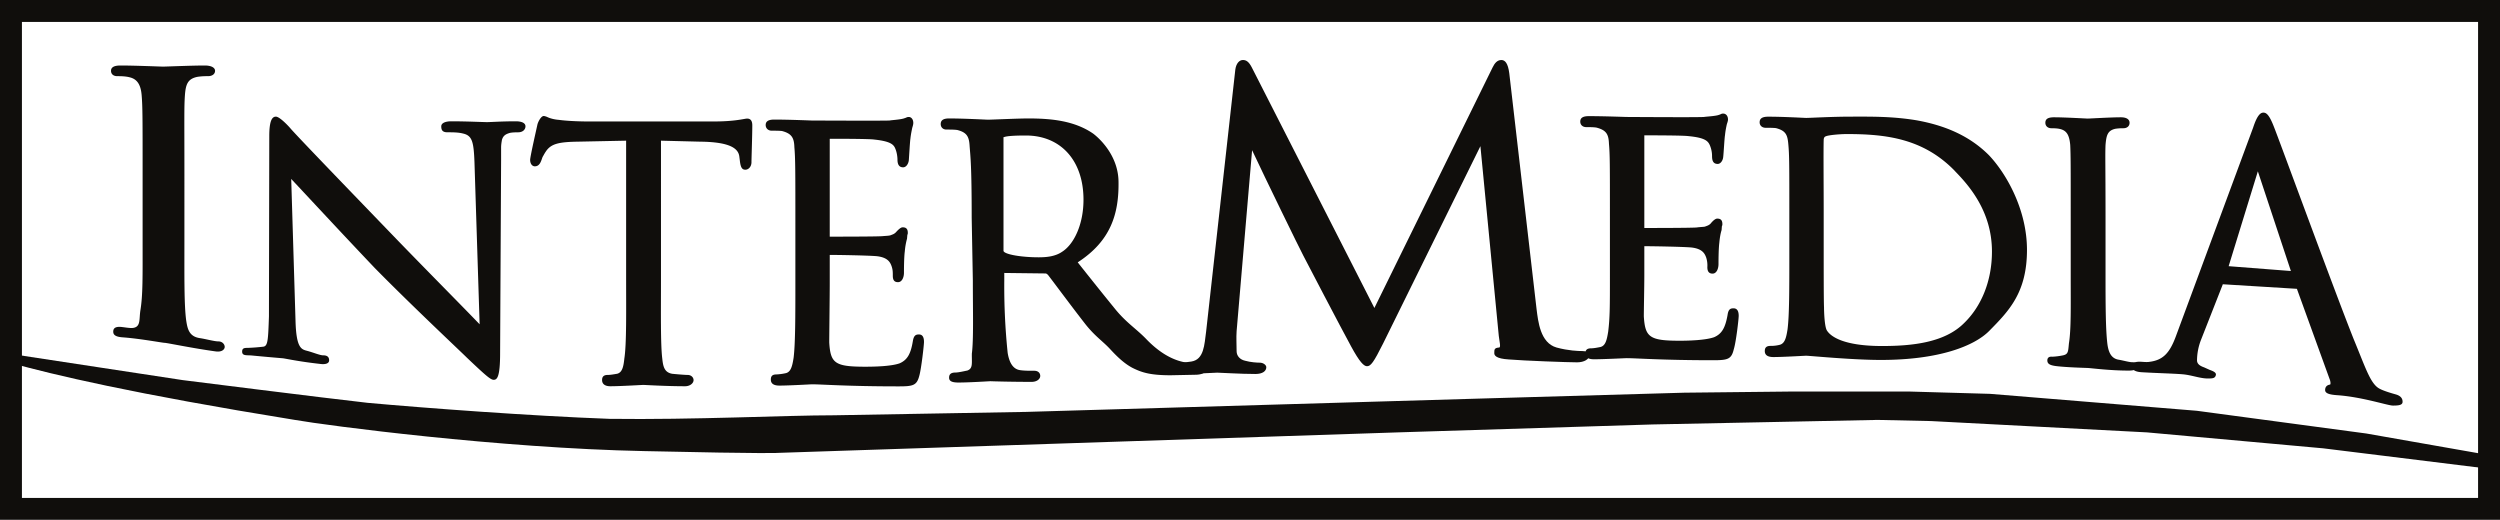 <svg xmlns="http://www.w3.org/2000/svg" width="60.531" height="12.586"><defs><clipPath id="a"><path d="M0 8h60.531v4H0Zm0 0"/></clipPath><clipPath id="b"><path d="M0 0h60.531v12.59H0Zm0 0"/></clipPath></defs><g clip-path="url(#a)" transform="translate(0 -.004)"><path fill="#100e0c" fill-rule="evenodd" d="M.266 8.793c1.015.281 2.933.742 6.879 1.379.785.137 4.937.683 8.449.754 3.101.07 3.25.043 3.25.043l15-.496 6.168-.192 5.449-.11 1.293.028 5.23.274 4.266.386 4.016.496h.004l-.004-.332-2.973-.523-4.102-.55-5.007-.41-1.954-.056h-2.863l-2.586.028-4.734.136-11.203.329-4.649.082c-1.187 0-3.402.113-5.441.086-1.902-.07-4.469-.262-5.848-.387-1.05-.117-4.484-.551-4.484-.551L.266 8.574v.223-.004"/></g><path fill="#100e0c" fill-rule="evenodd" d="m54.668 4.148.8 2.414-1.507-.117zm.945 2.844.79 2.18c.03.07.03.14.011.14-.074.012-.117.055-.117.133 0 .086.125.114.312.125.61.047 1.204.25 1.329.25s.23-.007.234-.086c.004-.101-.067-.156-.16-.183-.07-.02-.297-.082-.407-.145-.214-.12-.335-.515-.617-1.195-.488-1.227-1.812-4.848-1.937-5.156-.114-.29-.184-.328-.25-.328-.063 0-.145.05-.246.359l-1.88 5.078c-.148.39-.308.559-.64.598-.062.011-.176-.004-.226-.004-.086 0-.188.015-.188.11 0 .081.063.132.227.144.379.023.761.031.996.05.226.02.422.102.61.102.124 0 .179-.004.198-.086.012-.066-.086-.098-.156-.125l-.129-.058c-.09-.032-.168-.075-.172-.165a1.4 1.4 0 0 1 .102-.515l.52-1.324c0-.008 0-.008.007-.008l1.79.11"/><path fill="#100e0c" d="M18.195 3.926c0-.094.02-.653.02-.89 0-.095-.031-.165-.125-.165-.063 0-.281.07-.8.07h-3.087c-.101 0-.441-.007-.672-.039a.89.89 0 0 1-.238-.05l-.074-.032c-.008 0-.032-.011-.055-.011-.062 0-.133.132-.152.207-.012.062-.176.773-.176.855 0 .094.05.156.113.156.125 0 .153-.132.188-.226.02-.031.039-.074.082-.137.125-.184.312-.227.777-.234l1.164-.024V6.75c0 .766.012 1.586-.043 1.93-.02.195-.05.34-.176.37-.074.012-.156.028-.226.028-.117 0-.137.063-.137.125 0 .082.055.149.2.149.25 0 .757-.032.8-.032.04 0 .55.032 1.008.032.125 0 .207-.075.207-.149 0-.062-.055-.125-.145-.125-.07 0-.25-.016-.367-.027-.195-.031-.226-.176-.246-.371-.043-.344-.031-1.164-.031-1.93V3.406l.945.024c.727.007.934.164.953.37l.012.095c.02.171.059.214.133.214.074 0 .148-.07.148-.183m-5.645-.723c.11 0 .173-.07.173-.144 0-.082-.094-.122-.235-.122-.336 0-.61.02-.695.02-.094 0-.496-.02-.867-.02-.137 0-.242.04-.242.122 0 .082.023.144.148.144.129 0 .266 0 .383.031.219.051.254.203.273.688l.125 3.93c-.336-.352-1.207-1.23-1.957-2.004-1.273-1.32-2.511-2.602-2.629-2.746-.082-.094-.265-.278-.347-.278-.098 0-.16.113-.16.473l-.008 4.367c-.02.563-.024.715-.137.73A4.768 4.768 0 0 1 6 8.423c-.082 0-.137.004-.137.09 0 .101.094.086.219.093.414.04.703.063.777.07.098.016.422.083.88.134.132.02.23-.004.23-.086 0-.094-.063-.121-.149-.121-.074 0-.238-.07-.39-.11-.14-.035-.254-.082-.274-.699l-.105-3.461c.379.402 1.191 1.281 2.023 2.156.887.903 2.14 2.078 2.223 2.164.465.442.582.543.656.543.082 0 .156-.062.156-.648l.024-4.688v-.285c0-.074.012-.137.02-.187.03-.102.085-.14.199-.172.074-.012.128-.012.199-.012m-7.11 5.194c0-.054-.05-.132-.156-.132-.094 0-.308-.059-.445-.079-.262-.039-.3-.222-.332-.43-.051-.378-.043-1.066-.043-1.925V4.254c0-1.402-.008-1.66.012-1.945.02-.262.062-.403.312-.45.113-.015.176-.015.25-.015.094 0 .168-.047.168-.13 0-.073-.086-.128-.25-.128-.305 0-.95.027-1.008.027-.05 0-.687-.027-1.031-.027-.176 0-.23.055-.23.129 0 .082.062.129.148.129.07 0 .195 0 .3.027.188.043.274.184.294.438.023.285.023.543.023 1.945v1.578c0 .86.008 1.316-.055 1.691-.03.211.008.38-.16.414-.082.02-.258-.023-.347-.023-.13 0-.149.063-.149.117 0 .074.051.125.23.137.423.031.962.133 1.016.133.051 0 .688.133 1.23.207.153.023.223-.047.223-.11M20.09 5.73V3.36c.187 0 .953 0 1.078.019.406.043.473.125.512.226.039.094.05.207.05.258 0 .114.036.188.137.188.074 0 .125-.082.137-.164.008-.094.027-.453.039-.528.012-.113.031-.195.043-.257.008-.032.027-.082.027-.125 0-.09-.05-.145-.11-.145-.034 0-.054.012-.073.02l-.032.011c-.082.032-.293.043-.363.055-.191.008-1.812 0-1.875 0-.027 0-.55-.023-.914-.023-.152 0-.207.05-.207.132s.063.137.145.137c.074 0 .187 0 .25.008.238.062.293.168.3.394.024.258.024.625.024 1.871v1.426c0 .762 0 1.461-.043 1.801-.031.195-.063.34-.188.371a1.315 1.315 0 0 1-.23.031c-.113 0-.133.059-.133.125 0 .082.05.145.207.145.238 0 .762-.031.79-.031.241 0 .862.05 2.089.05.363 0 .45-.02.512-.27.047-.175.11-.73.11-.804 0-.09-.02-.183-.122-.183-.074 0-.125.02-.148.164-.051.308-.133.453-.32.535-.208.074-.614.082-.829.082-.738 0-.844-.082-.875-.586 0-.168.012-1.16.012-1.43v-.691c.195 0 .926.012 1.14.031.274.031.325.156.356.238.031.09.031.145.031.235 0 .097.031.156.125.156.102 0 .145-.125.145-.227 0-.062 0-.363.02-.515.011-.133.034-.238.054-.309l.008-.094c.011-.019.011-.039.011-.05 0-.114-.062-.133-.125-.133-.039 0-.09.039-.164.121-.043.043-.074.05-.136.074-.051.012-.114.012-.2.02-.175.011-1.07.011-1.265.011"/><path fill="#100e0c" fill-rule="evenodd" d="M24.84 3.281c.836 0 1.394.598 1.394 1.555 0 .59-.226 1.074-.515 1.258-.168.117-.38.136-.57.136-.352 0-.723-.05-.829-.125-.011-.011-.023-.02-.023-.03V3.32h.012c.078-.03.285-.039.53-.039zm-.524 3.328.993.012c.035 0 .043.02.062.031.16.207.555.743.902 1.188.235.3.426.418.606.613s.348.352.539.453c.227.114.434.18.926.18l.59-.012c.203 0 .277-.074.277-.148 0-.059-.063-.121-.16-.121-.04 0-.156 0-.317-.024-.191-.031-.539-.12-.964-.554-.243-.258-.497-.407-.774-.75-.277-.34-.574-.711-.902-1.125.804-.52 1-1.18.988-1.957-.008-.59-.406-1-.61-1.157-.46-.32-1.035-.37-1.574-.37-.253 0-.89.03-.976.03-.043 0-.574-.03-.945-.03-.145 0-.2.05-.2.136 0 .078.055.133.137.133.074 0 .2 0 .266.011.23.059.285.16.297.391.02.258.05.484.05 1.734l.028 1.524c0 .765.02 1.426-.024 1.765-.004.235.031.36-.11.41-.062.012-.214.048-.288.048-.13 0-.153.062-.153.125 0 .082.067.117.227.117.246 0 .695-.028.773-.032.079.004.543.016.997.016.136 0 .21-.074.21-.144 0-.059-.039-.125-.148-.125-.07 0-.23.003-.348-.016-.187-.031-.261-.223-.293-.418a15.67 15.67 0 0 1-.082-1.746v-.188"/><path fill="#100e0c" d="M38.48 8.605c0-.074-.062-.105-.164-.105-.101 0-.343-.008-.629-.086-.394-.113-.445-.629-.484-.937l-.66-5.704c-.031-.242-.102-.32-.191-.32-.102 0-.164.078-.215.184l-2.86 5.82-2.972-5.832c-.07-.133-.133-.172-.211-.172-.09 0-.164.086-.184.23l-.707 6.344c-.043.32-.05.68-.36.727-.148.02-.187.027-.269.027-.105 0-.172.059-.172.11 0 .113.086.164.243.164.261 0 .738-.032.828-.032.082 0 .558.032.925.032.172 0 .262-.07.262-.164 0-.051-.07-.11-.16-.11-.063 0-.215-.008-.355-.047-.122-.027-.204-.117-.204-.23 0-.156-.011-.328 0-.484l.375-4.383c.313.668 1.157 2.398 1.239 2.55.05.098.902 1.731 1.156 2.196.21.387.312.484.387.484.09 0 .16-.09.39-.55l2.356-4.778.445 4.594c.02.144.05.273.012.281-.121.008-.121.047-.121.137 0 .054.039.133.351.152.367.031 1.442.07 1.653.07.175 0 .296-.078.296-.168"/><path fill="#100e0c" fill-rule="evenodd" d="M47.328 4.137c.32.328.902.96.902 1.953 0 .719-.261 1.336-.68 1.738-.468.465-1.241.55-1.98.55-.925 0-1.238-.226-1.332-.37-.062-.082-.074-.465-.074-.567-.008-.156-.008-.898-.008-1.746v-.59c0-.62-.008-1.445 0-1.714 0-.051.02-.082.051-.09.063-.031.344-.055.512-.055.945 0 1.847.106 2.61.89zm.836 3.875c.469-.477.914-.922.914-1.961 0-.98-.504-1.852-.918-2.29-.5-.503-1.12-.73-1.726-.843-.606-.106-1.188-.094-1.602-.094-.488 0-.996.031-1.102.031-.035 0-.55-.03-.917-.03-.153 0-.208.05-.208.136 0 .082.063.133.145.133.074 0 .188 0 .25.008.242.062.281.168.3.394.024.258.024.484.024 1.734v1c0 .774 0 1.403-.043 1.743-.031.195-.062.34-.187.375a.858.858 0 0 1-.227.027c-.117 0-.137.062-.137.125 0 .082.051.145.208.145.242 0 .757-.032.792-.032.083 0 1.11.102 1.81.102 1.425 0 2.269-.344 2.624-.703"/><path fill="#100e0c" d="M51.543 8.973c.137 0 .227-.036.227-.106 0-.062-.051-.097-.145-.097-.074 0-.207-.04-.324-.06-.196-.03-.254-.202-.278-.398-.039-.34-.043-.882-.043-1.644V5.242c0-1.25-.011-1.476 0-1.734.02-.235.051-.348.239-.39.093-.013.144-.013.195-.013.086 0 .148-.05.148-.132s-.074-.133-.21-.133c-.247 0-.758.031-.801.031-.04 0-.547-.031-.82-.031-.157 0-.208.05-.208.133 0 .082.063.132.145.132.305 0 .426.063.457.403.012.258.012.484.012 1.734v1.426c0 .762.011 1.305-.043 1.644-.02.196-.012.266-.149.293a1.63 1.63 0 0 1-.254.032c-.082-.008-.12.027-.12.09 0 .082.062.117.206.136.25.032.696.043.782.047.113.008.539.063.984.063M39.813 5.52V3.277c.187 0 .957 0 1.078.02.406.039.468.125.511.226a.674.674 0 0 1 .051.258c0 .114.031.188.137.188.07 0 .125-.082.133-.168.011-.09.03-.453.043-.524.011-.113.03-.199.043-.261.007-.028.03-.082.03-.121 0-.094-.054-.145-.116-.145a.125.125 0 0 0-.07.02l-.032.011c-.082.031-.293.04-.363.051-.188.012-1.809 0-1.875 0-.031 0-.551-.02-.914-.02-.156 0-.207.051-.207.133 0 .082.062.133.144.133.074 0 .188 0 .25.012.239.062.293.164.301.394.023.258.023.5.023 1.746v1.426c0 .762 0 1.035-.042 1.375-.032.196-.063.34-.188.371-.062.012-.156.032-.23.032-.114 0-.133.062-.133.12 0 .087.05.145.207.145.238 0 .758-.027.789-.027.242 0 .863.05 2.09.05.363 0 .449-.023.507-.269.055-.176.118-.73.118-.805 0-.093-.024-.183-.125-.183-.075 0-.125.02-.145.164-.055.308-.137.453-.324.535-.207.074-.613.086-.832.086-.734 0-.84-.086-.871-.59 0-.168.012-.738.012-1.004v-.695c.195 0 .925.012 1.14.031.274.031.324.156.356.238a.627.627 0 0 1 .03.239c0 .093.032.156.126.156.101 0 .144-.125.144-.23 0-.06 0-.36.02-.516.012-.133.031-.234.055-.309l.007-.093c.012-.02.012-.04.012-.051 0-.114-.062-.133-.125-.133-.039 0-.094.039-.164.125-.043.039-.074.047-.137.07-.05.008-.113.008-.199.02-.176.012-1.07.012-1.265.012"/><g clip-path="url(#b)" transform="translate(0 -.004)"><path fill="#100e0c" fill-rule="evenodd" d="M60 .535V12.06H.531V.535H60zM0 .004V12.59h60.531V.004H0"/></g></svg>
